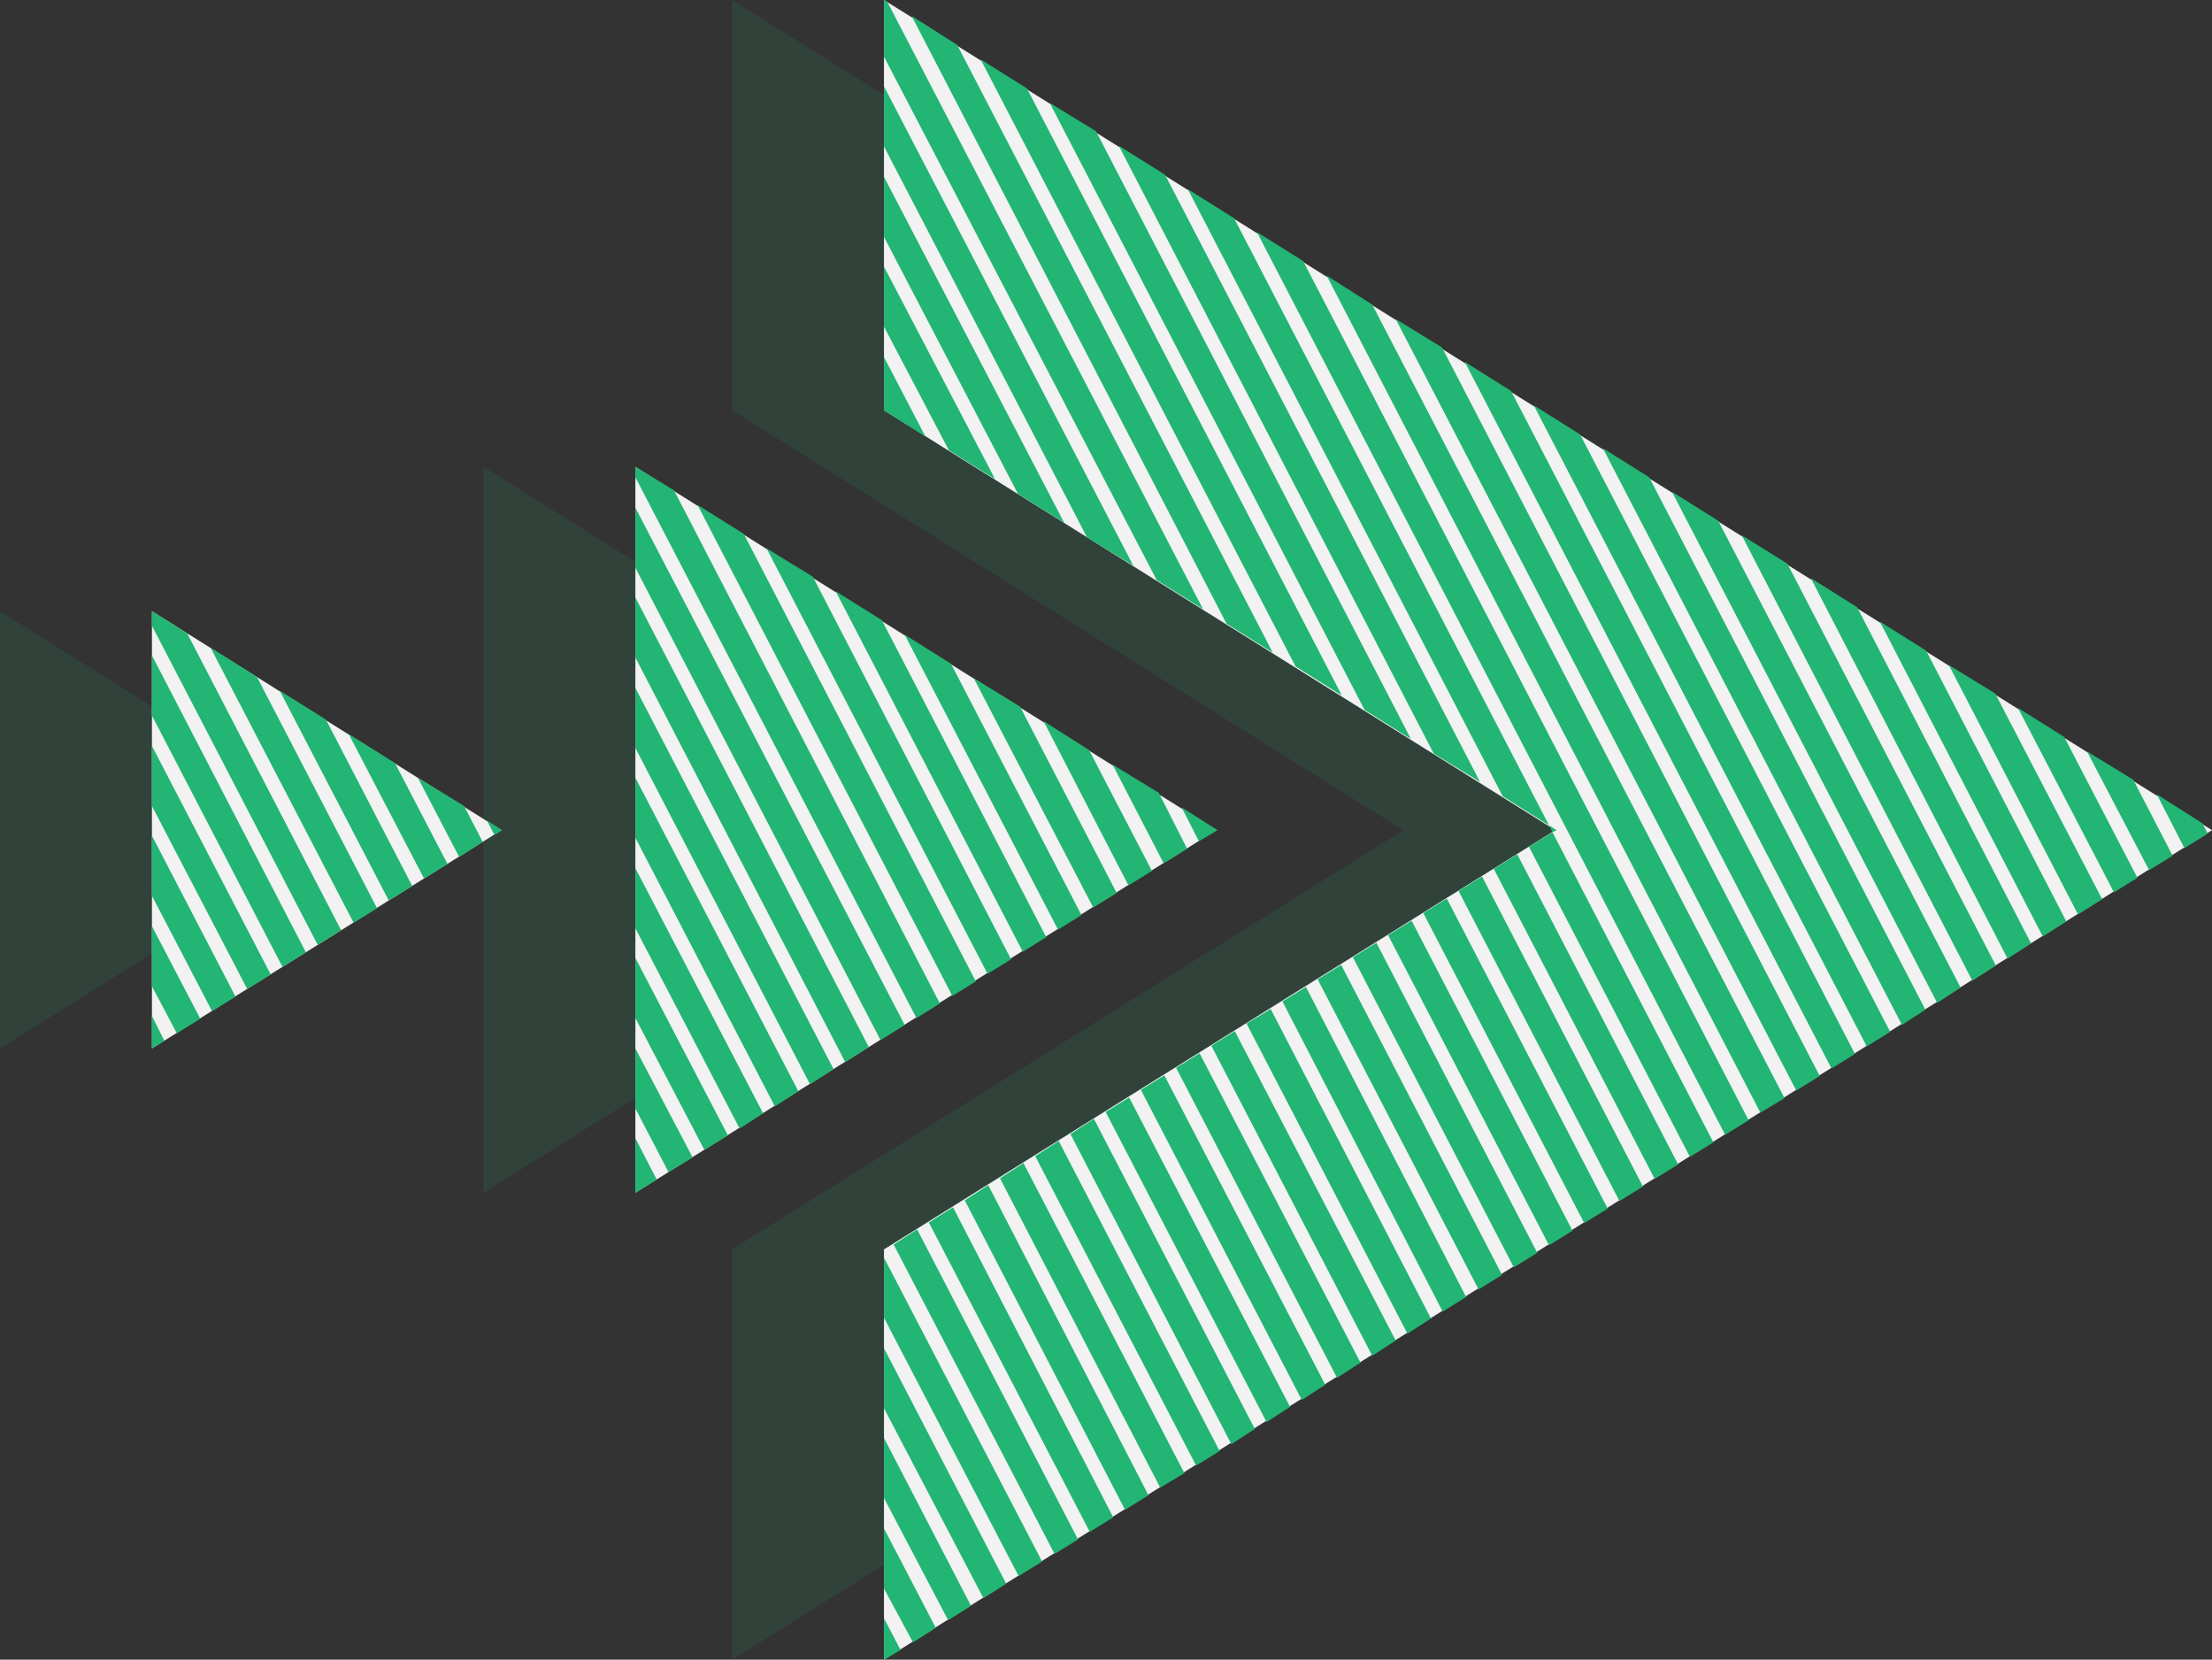 <!-- Generator: Adobe Illustrator 19.0.0, SVG Export Plug-In  -->
<svg version="1.1"
	 xmlns="http://www.w3.org/2000/svg" xmlns:xlink="http://www.w3.org/1999/xlink" xmlns:a="http://ns.adobe.com/AdobeSVGViewerExtensions/3.0/"
	 x="0px" y="0px" width="320.3px" height="240.3px" viewBox="0 0 320.3 240.3" style="enable-background:new 0 0 320.3 240.3;"
	 xml:space="preserve">
<rect x="0" y="0" width="320.3" height="240.3" fill="#333333" stroke="none"/>
<style type="text/css">
	.st0{opacity:0.12;}
	.st1{fill:#22B573;}
	.st2{fill:#F2F2F2;}
</style>
<defs>
</defs>
<g>
	<g class="st0">
		<polygon class="st1" points="203.2,120.2 106,180.9 106,240.3 298.3,120.2 106,0 106,59.4 		"/>
		<polygon class="st1" points="70,172.7 154.1,120.2 70,67.6 		"/>
		<polygon class="st1" points="0,151.8 50.6,120.2 0,88.5 		"/>
	</g>
	<g>
		<polygon class="st2" points="225.2,120.2 128,180.9 128,240.3 320.3,120.2 128,0 128,59.4 		"/>
		<polygon class="st2" points="92,172.7 176.1,120.2 92,67.6 		"/>
		<polygon class="st2" points="22,151.8 72.6,120.2 22,88.5 		"/>
	</g>
	<g>
		<polygon class="st1" points="225.4,120.2 224.3,119.5 224.8,120.5 		"/>
		<polygon class="st1" points="319.7,120.7 318.9,119.2 312.3,115 316.3,122.8 		"/>
		<polygon class="st1" points="309.5,127.1 298.9,106.7 292.2,102.5 306.1,129.2 		"/>
		<polygon class="st1" points="314.6,123.9 308.9,112.9 302.2,108.8 311.2,126 		"/>
		<polygon class="st1" points="128,240.3 130.4,238.9 128,234.3 		"/>
		<polygon class="st1" points="128,59.4 134,63.2 128,51.7 		"/>
		<polygon class="st1" points="253.2,162.2 188.7,37.8 182,33.6 249.8,164.3 		"/>
		<polygon class="st1" points="258.4,159 198.7,44.1 192.1,39.9 254.9,161.1 		"/>
		<polygon class="st1" points="268.6,152.6 218.8,56.6 212.1,52.4 265.2,154.7 		"/>
		<polygon class="st1" points="273.7,149.4 228.8,62.9 222.1,58.7 270.3,151.5 		"/>
		<polygon class="st1" points="278.8,146.2 238.8,69.1 232.1,64.9 275.4,148.4 		"/>
		<polygon class="st1" points="263.5,155.8 208.8,50.3 202.1,46.2 260.1,157.9 		"/>
		<polygon class="st1" points="283.9,143 248.8,75.4 242.1,71.2 280.5,145.2 		"/>
		<polygon class="st1" points="299.2,133.4 278.9,94.2 272.2,90 295.8,135.6 		"/>
		<polygon class="st1" points="289,139.8 258.8,81.6 252.2,77.5 285.6,142 		"/>
		<polygon class="st1" points="304.4,130.2 288.9,100.4 282.2,96.3 300.9,132.4 		"/>
		<polygon class="st1" points="294.1,136.6 268.9,87.9 262.2,83.7 290.7,138.8 		"/>
		<polygon class="st1" points="190.8,141.8 214.1,186.7 217.5,184.6 194.2,139.7 		"/>
		<polygon class="st1" points="195.9,138.6 219.2,183.5 222.6,181.4 199.3,136.5 		"/>
		<polygon class="st1" points="185.7,145 208.9,189.9 212.3,187.8 189.1,142.9 		"/>
		<polygon class="st1" points="201,135.4 224.3,180.3 227.7,178.2 204.4,133.3 		"/>
		<polygon class="st1" points="211.2,129 234.5,173.9 237.9,171.8 214.6,126.9 		"/>
		<polygon class="st1" points="206.1,132.2 229.4,177.1 232.8,175 209.5,130.1 		"/>
		<polygon class="st1" points="216.3,125.8 239.6,170.7 243,168.6 219.7,123.7 		"/>
		<polygon class="st1" points="175.4,151.4 198.7,196.3 202.1,194.1 178.8,149.3 		"/>
		<polygon class="st1" points="160.1,161 183.4,205.9 186.8,203.7 163.5,158.9 		"/>
		<polygon class="st1" points="165.2,157.8 188.5,202.7 191.9,200.5 168.6,155.7 		"/>
		<polygon class="st1" points="170.3,154.6 193.6,199.5 197,197.3 173.7,152.5 		"/>
		<polygon class="st1" points="164.1,81.9 128,12.5 128,21.2 157.4,77.8 		"/>
		<polygon class="st1" points="174.2,88.2 128.5,0.3 128,0 128,8.2 167.5,84 		"/>
		<polygon class="st1" points="184.3,94.5 138.6,6.5 132,2.3 177.6,90.3 		"/>
		<polygon class="st1" points="155,164.2 178.3,209.1 181.7,206.9 158.4,162 		"/>
		<polygon class="st1" points="144.1,69.4 128,38.6 128,47.3 137.4,65.2 		"/>
		<polygon class="st1" points="154.1,75.7 128,25.6 128,34.3 147.4,71.5 		"/>
		<polygon class="st1" points="214.3,113.2 168.7,25.3 162,21.1 207.6,109.1 		"/>
		<polygon class="st1" points="221.4,122.6 244.7,167.5 248.1,165.4 224.8,120.5 		"/>
		<polygon class="st1" points="224.3,119.5 178.7,31.6 172,27.4 217.6,115.3 		"/>
		<polygon class="st1" points="194.3,100.7 148.7,12.8 142,8.6 187.6,96.5 		"/>
		<polygon class="st1" points="204.3,107 158.7,19 152,14.9 197.6,102.8 		"/>
		<polygon class="st1" points="180.5,148.2 203.8,193.1 207.2,190.9 184,146.1 		"/>
		<polygon class="st1" points="129.4,180.2 152.7,225 156.1,222.9 132.8,178 		"/>
		<polygon class="st1" points="128,190.8 147.5,228.2 150.9,226.1 128,182.1 		"/>
		<polygon class="st1" points="139.7,173.8 162.9,218.6 166.3,216.5 143.1,171.6 		"/>
		<polygon class="st1" points="128,230 132.2,237.8 135.5,235.7 128,221.3 		"/>
		<polygon class="st1" points="144.8,170.6 168,215.4 171.5,213.3 148.2,168.4 		"/>
		<polygon class="st1" points="149.9,167.4 173.2,212.2 176.6,210.1 153.3,165.2 		"/>
		<polygon class="st1" points="128,203.9 142.4,231.4 145.7,229.3 128,195.2 		"/>
		<polygon class="st1" points="128,216.9 137.3,234.6 140.6,232.5 128,208.2 		"/>
		<polygon class="st1" points="134.5,177 157.8,221.8 161.2,219.7 138,174.8 		"/>
		<polygon class="st1" points="100.3,167.6 92,151.8 92,160.5 96.8,169.7 		"/>
		<polygon class="st1" points="125.8,151.6 92,86.5 92,95.2 122.4,153.8 		"/>
		<polygon class="st1" points="136.1,145.3 97.6,71 92,67.6 92,69.1 132.7,147.4 		"/>
		<polygon class="st1" points="141.3,142.1 107.7,77.3 101,73.1 137.9,144.2 		"/>
		<polygon class="st1" points="146.4,138.9 117.7,83.5 111,79.4 143,141 		"/>
		<polygon class="st1" points="151.5,135.7 127.7,89.8 121,85.6 148.1,137.8 		"/>
		<polygon class="st1" points="115.6,158 92,112.6 92,121.3 112.2,160.2 		"/>
		<polygon class="st1" points="105.4,164.4 92,138.7 92,147.4 102,166.5 		"/>
		<polygon class="st1" points="120.7,154.8 92,99.6 92,108.3 117.3,157 		"/>
		<polygon class="st1" points="110.5,161.2 92,125.7 92,134.4 107.1,163.4 		"/>
		<polygon class="st1" points="131,148.4 92,73.5 92,82.2 127.5,150.6 		"/>
		<polygon class="st1" points="167.8,114.8 161.1,110.7 168.5,125 171.9,122.9 		"/>
		<polygon class="st1" points="161.7,129.3 147.7,102.3 141,98.2 158.3,131.4 		"/>
		<polygon class="st1" points="176.3,120.2 171.1,116.9 173.6,121.8 		"/>
		<polygon class="st1" points="92,172.7 95.1,170.8 92,164.8 		"/>
		<polygon class="st1" points="156.6,132.5 137.7,96.1 131,91.9 153.2,134.6 		"/>
		<polygon class="st1" points="166.8,126.1 157.7,108.6 151.1,104.4 163.4,128.2 		"/>
		<polygon class="st1" points="22,151.8 23.8,150.7 22,147.1 		"/>
		<polygon class="st1" points="44.3,137.9 22,94.9 22,103.6 40.9,140 		"/>
		<polygon class="st1" points="49.4,134.7 27.1,91.7 22,88.5 22,90.6 46,136.8 		"/>
		<polygon class="st1" points="72.7,120.2 70.5,118.8 71.6,120.9 		"/>
		<polygon class="st1" points="29,147.5 22,134.1 22,142.8 25.6,149.6 		"/>
		<polygon class="st1" points="54.6,131.5 37.2,98 30.5,93.8 51.2,133.6 		"/>
		<polygon class="st1" points="34.1,144.3 22,121 22,129.7 30.7,146.4 		"/>
		<polygon class="st1" points="39.2,141.1 22,108 22,116.7 35.8,143.2 		"/>
		<polygon class="st1" points="59.7,128.3 47.2,104.2 40.5,100 56.3,130.4 		"/>
		<polygon class="st1" points="64.8,125.1 57.2,110.5 50.5,106.3 61.4,127.2 		"/>
		<polygon class="st1" points="69.9,121.9 67.2,116.7 60.5,112.6 66.5,124.1 		"/>
	</g>
</g>
</svg>
